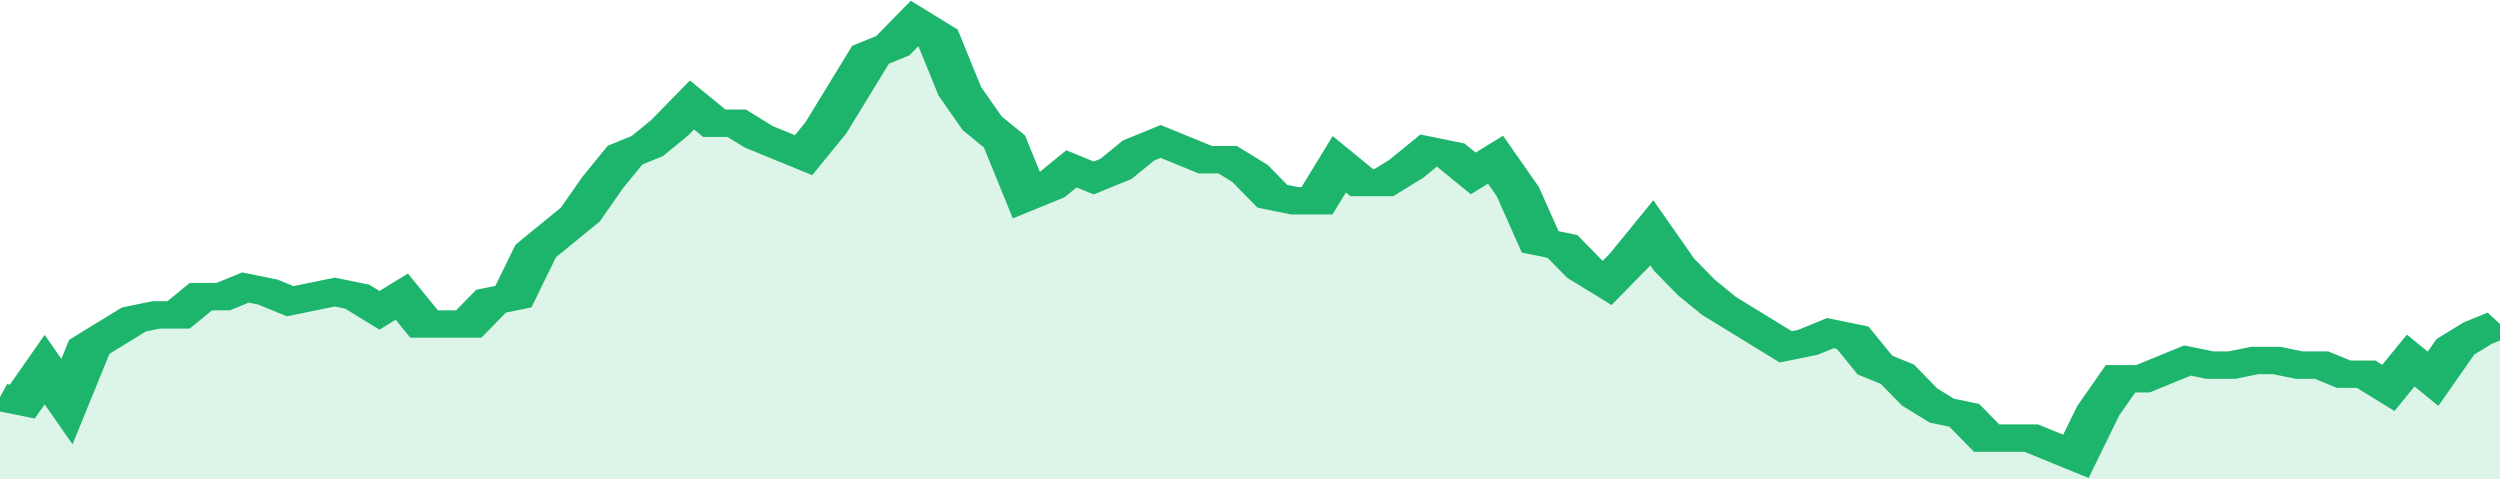 <svg xmlns="http://www.w3.org/2000/svg" viewBox="0 0 336 105" width="120" height="23" preserveAspectRatio="none">
				 <polyline fill="none" stroke="#1db56c" stroke-width="6" points="0, 87 3, 88 6, 81 9, 88 12, 76 15, 73 18, 70 21, 69 24, 69 27, 65 30, 65 33, 63 36, 64 39, 66 42, 65 45, 64 48, 65 51, 68 54, 65 57, 71 60, 71 63, 71 66, 66 69, 65 72, 55 75, 51 78, 47 81, 40 84, 34 87, 32 90, 28 93, 23 96, 27 99, 27 102, 30 105, 32 108, 34 111, 28 114, 20 117, 12 120, 10 123, 5 126, 8 129, 20 132, 27 135, 31 138, 43 141, 41 144, 37 147, 39 150, 37 153, 33 156, 31 159, 33 162, 35 165, 35 168, 38 171, 43 174, 44 177, 44 180, 36 183, 40 186, 40 189, 37 192, 33 195, 34 198, 38 201, 35 204, 42 207, 53 210, 54 213, 59 216, 62 219, 57 222, 51 225, 58 228, 63 231, 67 234, 70 237, 73 240, 76 243, 75 246, 73 249, 74 252, 80 255, 82 258, 87 261, 90 264, 91 267, 96 270, 96 273, 96 276, 98 279, 100 282, 90 285, 83 288, 83 291, 81 294, 79 297, 80 300, 80 303, 79 306, 79 309, 80 312, 80 315, 82 318, 82 321, 85 324, 79 327, 83 330, 76 333, 73 336, 71 336, 71 "> </polyline>
				 <polygon fill="#1db56c" opacity="0.15" points="0, 105 0, 87 3, 88 6, 81 9, 88 12, 76 15, 73 18, 70 21, 69 24, 69 27, 65 30, 65 33, 63 36, 64 39, 66 42, 65 45, 64 48, 65 51, 68 54, 65 57, 71 60, 71 63, 71 66, 66 69, 65 72, 55 75, 51 78, 47 81, 40 84, 34 87, 32 90, 28 93, 23 96, 27 99, 27 102, 30 105, 32 108, 34 111, 28 114, 20 117, 12 120, 10 123, 5 126, 8 129, 20 132, 27 135, 31 138, 43 141, 41 144, 37 147, 39 150, 37 153, 33 156, 31 159, 33 162, 35 165, 35 168, 38 171, 43 174, 44 177, 44 180, 36 183, 40 186, 40 189, 37 192, 33 195, 34 198, 38 201, 35 204, 42 207, 53 210, 54 213, 59 216, 62 219, 57 222, 51 225, 58 228, 63 231, 67 234, 70 237, 73 240, 76 243, 75 246, 73 249, 74 252, 80 255, 82 258, 87 261, 90 264, 91 267, 96 270, 96 273, 96 276, 98 279, 100 282, 90 285, 83 288, 83 291, 81 294, 79 297, 80 300, 80 303, 79 306, 79 309, 80 312, 80 315, 82 318, 82 321, 85 324, 79 327, 83 330, 76 333, 73 336, 71 336, 105 "></polygon>
			</svg>